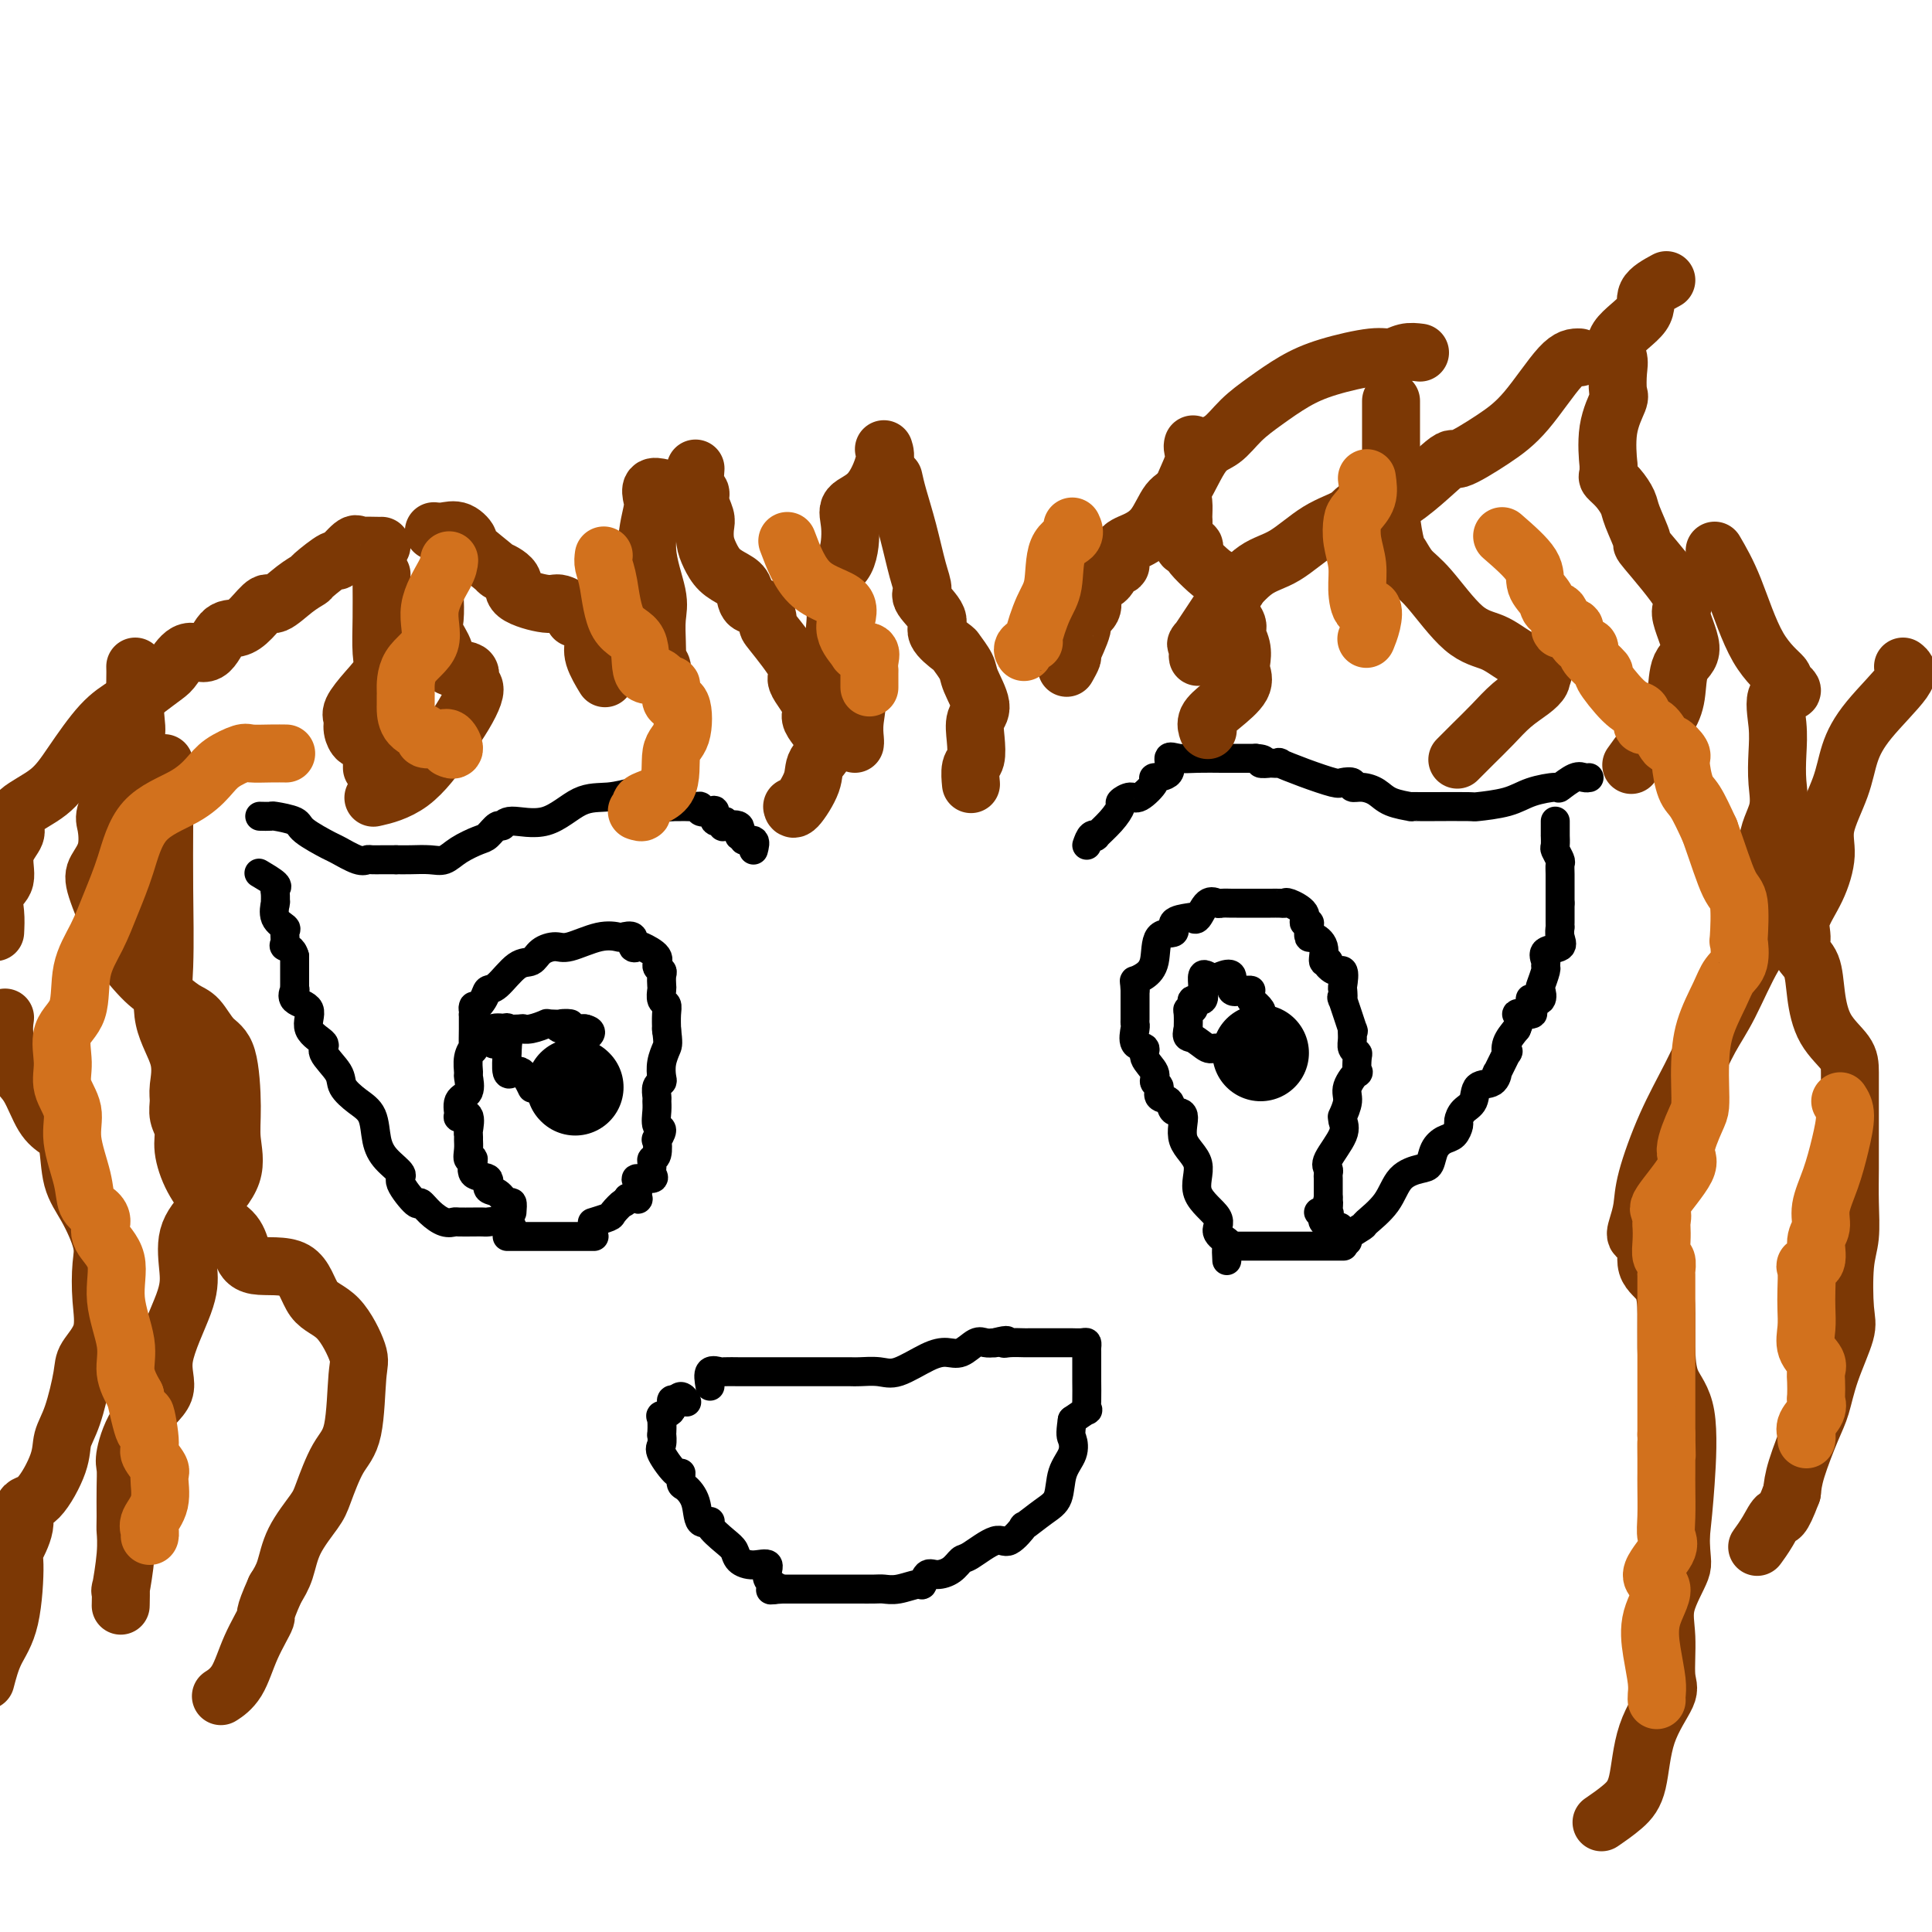 <svg viewBox='0 0 400 400' version='1.1' xmlns='http://www.w3.org/2000/svg' xmlns:xlink='http://www.w3.org/1999/xlink'><g fill='none' stroke='#000000' stroke-width='6' stroke-linecap='round' stroke-linejoin='round'><path d='M225,175c0.290,-0.827 0.579,-1.654 1,-2c0.421,-0.346 0.973,-0.211 1,0c0.027,0.211 -0.470,0.497 0,0c0.470,-0.497 1.906,-1.777 3,-3c1.094,-1.223 1.846,-2.391 2,-3c0.154,-0.609 -0.291,-0.660 0,-1c0.291,-0.340 1.319,-0.967 2,-1c0.681,-0.033 1.015,0.530 2,0c0.985,-0.530 2.623,-2.152 3,-3c0.377,-0.848 -0.505,-0.921 0,-1c0.505,-0.079 2.396,-0.165 3,-1c0.604,-0.835 -0.080,-2.420 0,-3c0.080,-0.580 0.923,-0.155 2,0c1.077,0.155 2.388,0.042 4,0c1.612,-0.042 3.525,-0.011 5,0c1.475,0.011 2.513,0.003 3,0c0.487,-0.003 0.425,-0.001 1,0c0.575,0.001 1.788,0.000 3,0'/><path d='M260,157c2.880,0.226 1.080,0.791 1,1c-0.080,0.209 1.561,0.062 2,0c0.439,-0.062 -0.324,-0.037 0,0c0.324,0.037 1.735,0.087 2,0c0.265,-0.087 -0.615,-0.312 0,0c0.615,0.312 2.724,1.159 5,2c2.276,0.841 4.720,1.675 6,2c1.280,0.325 1.396,0.142 2,0c0.604,-0.142 1.696,-0.242 2,0c0.304,0.242 -0.180,0.825 0,1c0.180,0.175 1.024,-0.058 2,0c0.976,0.058 2.085,0.408 3,1c0.915,0.592 1.637,1.427 3,2c1.363,0.573 3.367,0.886 4,1c0.633,0.114 -0.106,0.030 0,0c0.106,-0.030 1.057,-0.008 2,0c0.943,0.008 1.879,-0.000 2,0c0.121,0.000 -0.574,0.008 1,0c1.574,-0.008 5.417,-0.031 7,0c1.583,0.031 0.905,0.115 2,0c1.095,-0.115 3.963,-0.431 6,-1c2.037,-0.569 3.242,-1.392 5,-2c1.758,-0.608 4.068,-1.000 5,-1c0.932,-0.000 0.484,0.392 1,0c0.516,-0.392 1.994,-1.569 3,-2c1.006,-0.431 1.540,-0.116 2,0c0.460,0.116 0.846,0.033 1,0c0.154,-0.033 0.077,-0.017 0,0'/><path d='M156,176c0.236,-0.880 0.473,-1.760 0,-2c-0.473,-0.240 -1.654,0.160 -2,0c-0.346,-0.160 0.145,-0.879 0,-1c-0.145,-0.121 -0.927,0.356 -1,0c-0.073,-0.356 0.561,-1.543 0,-2c-0.561,-0.457 -2.318,-0.182 -3,0c-0.682,0.182 -0.290,0.273 0,0c0.290,-0.273 0.476,-0.909 0,-1c-0.476,-0.091 -1.616,0.364 -2,0c-0.384,-0.364 -0.014,-1.548 0,-2c0.014,-0.452 -0.329,-0.174 -1,0c-0.671,0.174 -1.671,0.243 -2,0c-0.329,-0.243 0.011,-0.797 0,-1c-0.011,-0.203 -0.374,-0.054 -1,0c-0.626,0.054 -1.515,0.015 -2,0c-0.485,-0.015 -0.567,-0.004 -1,0c-0.433,0.004 -1.216,0.002 -2,0'/><path d='M139,167c-1.486,-0.034 -0.699,0.380 -1,0c-0.301,-0.380 -1.688,-1.553 -2,-2c-0.312,-0.447 0.452,-0.169 0,0c-0.452,0.169 -2.121,0.227 -3,0c-0.879,-0.227 -0.970,-0.739 -1,-1c-0.030,-0.261 -0.001,-0.271 -1,0c-0.999,0.271 -3.027,0.823 -5,1c-1.973,0.177 -3.890,-0.021 -6,1c-2.110,1.021 -4.414,3.261 -7,4c-2.586,0.739 -5.453,-0.024 -7,0c-1.547,0.024 -1.772,0.835 -2,1c-0.228,0.165 -0.459,-0.316 -1,0c-0.541,0.316 -1.393,1.430 -2,2c-0.607,0.570 -0.970,0.598 -2,1c-1.030,0.402 -2.726,1.180 -4,2c-1.274,0.820 -2.125,1.684 -3,2c-0.875,0.316 -1.774,0.085 -3,0c-1.226,-0.085 -2.779,-0.024 -4,0c-1.221,0.024 -2.111,0.012 -3,0'/><path d='M82,178c-1.969,0.001 -1.890,0.002 -2,0c-0.110,-0.002 -0.408,-0.008 -1,0c-0.592,0.008 -1.478,0.029 -2,0c-0.522,-0.029 -0.680,-0.108 -1,0c-0.320,0.108 -0.804,0.405 -2,0c-1.196,-0.405 -3.106,-1.510 -4,-2c-0.894,-0.490 -0.774,-0.366 -2,-1c-1.226,-0.634 -3.800,-2.026 -5,-3c-1.200,-0.974 -1.026,-1.529 -2,-2c-0.974,-0.471 -3.096,-0.858 -4,-1c-0.904,-0.142 -0.590,-0.038 -1,0c-0.410,0.038 -1.546,0.011 -2,0c-0.454,-0.011 -0.227,-0.005 0,0'/><path d='M105,256c0.808,0.000 1.615,0.000 2,0c0.385,0.000 0.347,0.000 1,0c0.653,0.000 1.997,0.000 3,0c1.003,0.000 1.663,0.000 2,0c0.337,0.000 0.349,0.000 1,0c0.651,0.000 1.940,-0.000 3,0c1.060,0.000 1.892,0.000 2,0c0.108,0.000 -0.507,0.000 0,0c0.507,0.000 2.137,0.000 3,0c0.863,0.000 0.961,0.000 1,0c0.039,0.000 0.020,0.000 0,0'/><path d='M255,258c0.902,0.000 1.804,0.000 2,0c0.196,0.000 -0.313,0.000 0,0c0.313,0.000 1.450,0.000 2,0c0.550,-0.000 0.513,0.000 1,0c0.487,0.000 1.496,0.000 2,0c0.504,0.000 0.502,0.000 1,0c0.498,0.000 1.497,0.000 2,0c0.503,0.000 0.509,0.000 1,0c0.491,0.000 1.468,0.000 2,0c0.532,0.000 0.619,0.000 1,0c0.381,0.000 1.055,0.000 2,0c0.945,0.000 2.160,0.000 3,0c0.840,0.000 1.303,0.000 2,0c0.697,0.000 1.628,0.000 2,0c0.372,0.000 0.186,0.000 0,0'/><path d='M254,261c-0.070,-1.199 -0.140,-2.398 0,-3c0.140,-0.602 0.489,-0.607 0,-1c-0.489,-0.393 -1.817,-1.173 -2,-2c-0.183,-0.827 0.780,-1.700 0,-3c-0.780,-1.300 -3.302,-3.026 -4,-5c-0.698,-1.974 0.428,-4.196 0,-6c-0.428,-1.804 -2.410,-3.189 -3,-5c-0.590,-1.811 0.211,-4.047 0,-5c-0.211,-0.953 -1.434,-0.622 -2,-1c-0.566,-0.378 -0.475,-1.465 -1,-2c-0.525,-0.535 -1.665,-0.517 -2,-1c-0.335,-0.483 0.137,-1.468 0,-2c-0.137,-0.532 -0.881,-0.613 -1,-1c-0.119,-0.387 0.389,-1.081 0,-2c-0.389,-0.919 -1.673,-2.064 -2,-3c-0.327,-0.936 0.305,-1.664 0,-2c-0.305,-0.336 -1.546,-0.279 -2,-1c-0.454,-0.721 -0.122,-2.219 0,-3c0.122,-0.781 0.033,-0.845 0,-1c-0.033,-0.155 -0.009,-0.402 0,-1c0.009,-0.598 0.002,-1.545 0,-2c-0.002,-0.455 -0.001,-0.416 0,-1c0.001,-0.584 0.000,-1.792 0,-3'/><path d='M235,205c-0.089,-2.122 -0.313,-1.926 0,-2c0.313,-0.074 1.163,-0.419 2,-1c0.837,-0.581 1.660,-1.399 2,-3c0.340,-1.601 0.196,-3.985 1,-5c0.804,-1.015 2.558,-0.661 3,-1c0.442,-0.339 -0.426,-1.370 0,-2c0.426,-0.630 2.146,-0.859 3,-1c0.854,-0.141 0.844,-0.196 1,0c0.156,0.196 0.480,0.641 1,0c0.520,-0.641 1.238,-2.368 2,-3c0.762,-0.632 1.568,-0.169 2,0c0.432,0.169 0.490,0.045 1,0c0.510,-0.045 1.473,-0.012 2,0c0.527,0.012 0.617,0.003 1,0c0.383,-0.003 1.059,-0.000 2,0c0.941,0.000 2.148,-0.001 3,0c0.852,0.001 1.350,0.006 2,0c0.650,-0.006 1.451,-0.022 2,0c0.549,0.022 0.844,0.082 1,0c0.156,-0.082 0.171,-0.308 1,0c0.829,0.308 2.470,1.148 3,2c0.530,0.852 -0.053,1.716 0,2c0.053,0.284 0.740,-0.010 1,0c0.260,0.010 0.093,0.326 0,1c-0.093,0.674 -0.112,1.707 0,2c0.112,0.293 0.356,-0.154 1,0c0.644,0.154 1.688,0.907 2,2c0.312,1.093 -0.108,2.525 0,3c0.108,0.475 0.745,-0.007 1,0c0.255,0.007 0.127,0.504 0,1'/><path d='M275,200c1.452,1.752 2.583,0.631 3,1c0.417,0.369 0.119,2.227 0,3c-0.119,0.773 -0.060,0.461 0,1c0.060,0.539 0.122,1.930 0,2c-0.122,0.070 -0.426,-1.180 0,0c0.426,1.180 1.582,4.789 2,6c0.418,1.211 0.098,0.024 0,0c-0.098,-0.024 0.026,1.116 0,2c-0.026,0.884 -0.201,1.513 0,2c0.201,0.487 0.778,0.833 1,1c0.222,0.167 0.089,0.154 0,1c-0.089,0.846 -0.133,2.550 0,3c0.133,0.450 0.442,-0.353 0,0c-0.442,0.353 -1.636,1.862 -2,3c-0.364,1.138 0.102,1.905 0,3c-0.102,1.095 -0.771,2.517 -1,3c-0.229,0.483 -0.019,0.027 0,0c0.019,-0.027 -0.153,0.374 0,1c0.153,0.626 0.629,1.476 0,3c-0.629,1.524 -2.365,3.721 -3,5c-0.635,1.279 -0.170,1.641 0,2c0.170,0.359 0.046,0.715 0,1c-0.046,0.285 -0.012,0.500 0,1c0.012,0.500 0.004,1.286 0,2c-0.004,0.714 -0.002,1.357 0,2'/><path d='M275,248c-0.918,4.127 -0.213,1.444 0,1c0.213,-0.444 -0.065,1.352 0,2c0.065,0.648 0.473,0.149 0,0c-0.473,-0.149 -1.829,0.051 -2,0c-0.171,-0.051 0.841,-0.354 1,0c0.159,0.354 -0.534,1.365 0,2c0.534,0.635 2.295,0.896 3,1c0.705,0.104 0.352,0.052 0,0'/><path d='M106,251c0.071,-0.902 0.141,-1.804 0,-2c-0.141,-0.196 -0.494,0.315 -1,0c-0.506,-0.315 -1.164,-1.455 -2,-2c-0.836,-0.545 -1.850,-0.495 -2,-1c-0.150,-0.505 0.562,-1.567 0,-2c-0.562,-0.433 -2.399,-0.238 -3,-1c-0.601,-0.762 0.035,-2.481 0,-3c-0.035,-0.519 -0.742,0.161 -1,0c-0.258,-0.161 -0.067,-1.165 0,-2c0.067,-0.835 0.010,-1.503 0,-2c-0.010,-0.497 0.026,-0.824 0,-1c-0.026,-0.176 -0.114,-0.201 0,-1c0.114,-0.799 0.430,-2.373 0,-3c-0.430,-0.627 -1.608,-0.309 -2,0c-0.392,0.309 0.000,0.607 0,0c-0.000,-0.607 -0.393,-2.119 0,-3c0.393,-0.881 1.573,-1.131 2,-2c0.427,-0.869 0.100,-2.359 0,-3c-0.100,-0.641 0.026,-0.435 0,-1c-0.026,-0.565 -0.203,-1.901 0,-3c0.203,-1.099 0.786,-1.960 1,-2c0.214,-0.040 0.057,0.742 0,0c-0.057,-0.742 -0.015,-3.007 0,-4c0.015,-0.993 0.004,-0.712 0,-1c-0.004,-0.288 -0.002,-1.144 0,-2'/><path d='M98,210c0.354,-2.922 -0.261,-1.228 0,-1c0.261,0.228 1.397,-1.009 2,-2c0.603,-0.991 0.674,-1.736 1,-2c0.326,-0.264 0.906,-0.047 2,-1c1.094,-0.953 2.702,-3.076 4,-4c1.298,-0.924 2.286,-0.647 3,-1c0.714,-0.353 1.155,-1.334 2,-2c0.845,-0.666 2.095,-1.015 3,-1c0.905,0.015 1.466,0.394 3,0c1.534,-0.394 4.042,-1.562 6,-2c1.958,-0.438 3.365,-0.145 4,0c0.635,0.145 0.496,0.142 1,0c0.504,-0.142 1.649,-0.425 2,0c0.351,0.425 -0.093,1.556 0,2c0.093,0.444 0.722,0.199 1,0c0.278,-0.199 0.204,-0.353 1,0c0.796,0.353 2.462,1.212 3,2c0.538,0.788 -0.052,1.505 0,2c0.052,0.495 0.745,0.766 1,1c0.255,0.234 0.072,0.429 0,1c-0.072,0.571 -0.033,1.516 0,2c0.033,0.484 0.062,0.505 0,1c-0.062,0.495 -0.213,1.464 0,2c0.213,0.536 0.789,0.638 1,1c0.211,0.362 0.057,0.982 0,2c-0.057,1.018 -0.016,2.434 0,3c0.016,0.566 0.008,0.283 0,0'/><path d='M138,213c0.369,3.089 0.291,3.313 0,4c-0.291,0.687 -0.796,1.837 -1,3c-0.204,1.163 -0.107,2.339 0,3c0.107,0.661 0.225,0.809 0,1c-0.225,0.191 -0.794,0.426 -1,1c-0.206,0.574 -0.051,1.486 0,2c0.051,0.514 -0.004,0.629 0,1c0.004,0.371 0.068,0.997 0,2c-0.068,1.003 -0.266,2.384 0,3c0.266,0.616 0.996,0.466 1,1c0.004,0.534 -0.717,1.753 -1,2c-0.283,0.247 -0.129,-0.477 0,0c0.129,0.477 0.234,2.156 0,3c-0.234,0.844 -0.806,0.853 -1,1c-0.194,0.147 -0.010,0.432 0,1c0.010,0.568 -0.155,1.417 0,2c0.155,0.583 0.632,0.899 0,1c-0.632,0.101 -2.371,-0.011 -3,0c-0.629,0.011 -0.148,0.147 0,1c0.148,0.853 -0.037,2.422 0,3c0.037,0.578 0.296,0.165 0,0c-0.296,-0.165 -1.148,-0.083 -2,0'/><path d='M130,248c-1.037,1.509 -0.629,0.783 -1,1c-0.371,0.217 -1.522,1.378 -2,2c-0.478,0.622 -0.282,0.706 -1,1c-0.718,0.294 -2.348,0.798 -3,1c-0.652,0.202 -0.326,0.101 0,0'/></g>
<g fill='none' stroke='#000000' stroke-width='20' stroke-linecap='round' stroke-linejoin='round'><path d='M261,218c0.000,0.000 0.000,0.000 0,0c0.000,0.000 0.000,0.000 0,0'/><path d='M119,225c0.000,0.000 0.100,0.100 0.1,0.1'/></g>
<g fill='none' stroke='#000000' stroke-width='6' stroke-linecap='round' stroke-linejoin='round'><path d='M250,202c-0.427,-0.213 -0.854,-0.426 -1,0c-0.146,0.426 -0.011,1.490 0,2c0.011,0.510 -0.101,0.466 0,1c0.101,0.534 0.416,1.645 0,2c-0.416,0.355 -1.561,-0.048 -2,0c-0.439,0.048 -0.170,0.546 0,1c0.170,0.454 0.242,0.865 0,1c-0.242,0.135 -0.797,-0.005 -1,0c-0.203,0.005 -0.055,0.155 0,1c0.055,0.845 0.016,2.384 0,3c-0.016,0.616 -0.008,0.308 0,0'/><path d='M246,213c-0.554,2.029 0.059,1.601 1,2c0.941,0.399 2.208,1.623 3,2c0.792,0.377 1.109,-0.094 2,0c0.891,0.094 2.355,0.753 3,1c0.645,0.247 0.470,0.083 1,0c0.530,-0.083 1.764,-0.086 2,0c0.236,0.086 -0.525,0.259 0,0c0.525,-0.259 2.337,-0.952 3,-1c0.663,-0.048 0.177,0.548 0,0c-0.177,-0.548 -0.046,-2.240 0,-3c0.046,-0.760 0.007,-0.588 0,-1c-0.007,-0.412 0.019,-1.410 0,-2c-0.019,-0.590 -0.082,-0.774 0,-1c0.082,-0.226 0.309,-0.493 0,-1c-0.309,-0.507 -1.155,-1.253 -2,-2'/><path d='M259,207c-0.267,-1.999 0.064,-1.997 0,-2c-0.064,-0.003 -0.523,-0.012 -1,0c-0.477,0.012 -0.972,0.045 -1,0c-0.028,-0.045 0.412,-0.170 0,0c-0.412,0.170 -1.678,0.633 -2,0c-0.322,-0.633 0.298,-2.363 0,-3c-0.298,-0.637 -1.514,-0.182 -2,0c-0.486,0.182 -0.243,0.091 0,0'/><path d='M110,225c-0.044,-0.092 -0.088,-0.183 0,0c0.088,0.183 0.307,0.641 0,0c-0.307,-0.641 -1.140,-2.382 -2,-3c-0.860,-0.618 -1.747,-0.113 -2,0c-0.253,0.113 0.128,-0.166 0,0c-0.128,0.166 -0.765,0.775 -1,0c-0.235,-0.775 -0.067,-2.936 0,-4c0.067,-1.064 0.034,-1.032 0,-1'/><path d='M105,217c0.104,-1.285 0.365,-1.998 0,-2c-0.365,-0.002 -1.355,0.707 -2,1c-0.645,0.293 -0.946,0.170 -1,0c-0.054,-0.170 0.140,-0.386 0,-1c-0.140,-0.614 -0.615,-1.627 0,-2c0.615,-0.373 2.318,-0.107 3,0c0.682,0.107 0.341,0.053 0,0'/><path d='M105,213c0.277,-0.465 -0.531,-0.128 0,0c0.531,0.128 2.401,0.048 3,0c0.599,-0.048 -0.071,-0.065 0,0c0.071,0.065 0.884,0.213 2,0c1.116,-0.213 2.535,-0.785 3,-1c0.465,-0.215 -0.024,-0.072 1,0c1.024,0.072 3.560,0.072 4,0c0.440,-0.072 -1.216,-0.215 -2,0c-0.784,0.215 -0.695,0.790 0,1c0.695,0.210 1.995,0.057 3,0c1.005,-0.057 1.716,-0.016 2,0c0.284,0.016 0.142,0.008 0,0'/><path d='M121,213c2.489,0.444 0.711,1.556 0,2c-0.711,0.444 -0.356,0.222 0,0'/><path d='M147,287c-0.219,-1.268 -0.437,-2.536 0,-3c0.437,-0.464 1.530,-0.124 2,0c0.470,0.124 0.318,0.033 1,0c0.682,-0.033 2.199,-0.009 3,0c0.801,0.009 0.887,0.002 1,0c0.113,-0.002 0.255,-0.001 1,0c0.745,0.001 2.095,0.000 3,0c0.905,-0.000 1.365,-0.000 2,0c0.635,0.000 1.447,0.000 2,0c0.553,-0.000 0.849,-0.000 1,0c0.151,0.000 0.158,0.000 1,0c0.842,-0.000 2.520,-0.000 3,0c0.480,0.000 -0.238,0.000 0,0c0.238,-0.000 1.433,-0.000 2,0c0.567,0.000 0.506,0.000 1,0c0.494,-0.000 1.542,-0.001 2,0c0.458,0.001 0.325,0.003 1,0c0.675,-0.003 2.158,-0.011 3,0c0.842,0.011 1.044,0.041 2,0c0.956,-0.041 2.668,-0.153 4,0c1.332,0.153 2.286,0.569 4,0c1.714,-0.569 4.188,-2.124 6,-3c1.812,-0.876 2.961,-1.072 4,-1c1.039,0.072 1.969,0.411 3,0c1.031,-0.411 2.162,-1.572 3,-2c0.838,-0.428 1.382,-0.122 2,0c0.618,0.122 1.309,0.061 2,0'/><path d='M206,278c3.534,-0.928 2.368,-0.249 2,0c-0.368,0.249 0.062,0.067 1,0c0.938,-0.067 2.383,-0.018 3,0c0.617,0.018 0.407,0.005 1,0c0.593,-0.005 1.989,-0.001 3,0c1.011,0.001 1.636,0.001 2,0c0.364,-0.001 0.465,-0.001 1,0c0.535,0.001 1.502,0.003 2,0c0.498,-0.003 0.526,-0.013 1,0c0.474,0.013 1.395,0.048 2,0c0.605,-0.048 0.894,-0.178 1,0c0.106,0.178 0.028,0.664 0,1c-0.028,0.336 -0.008,0.521 0,1c0.008,0.479 0.002,1.252 0,2c-0.002,0.748 -0.001,1.473 0,2c0.001,0.527 0.003,0.858 0,1c-0.003,0.142 -0.009,0.096 0,1c0.009,0.904 0.033,2.758 0,4c-0.033,1.242 -0.124,1.873 0,2c0.124,0.127 0.464,-0.249 0,0c-0.464,0.249 -1.732,1.125 -3,2'/><path d='M222,294c-0.494,3.245 -0.231,3.357 0,4c0.231,0.643 0.428,1.817 0,3c-0.428,1.183 -1.481,2.377 -2,4c-0.519,1.623 -0.502,3.677 -1,5c-0.498,1.323 -1.509,1.917 -3,3c-1.491,1.083 -3.460,2.655 -4,3c-0.540,0.345 0.350,-0.536 0,0c-0.350,0.536 -1.941,2.490 -3,3c-1.059,0.510 -1.586,-0.423 -3,0c-1.414,0.423 -3.716,2.202 -5,3c-1.284,0.798 -1.549,0.614 -2,1c-0.451,0.386 -1.088,1.342 -2,2c-0.912,0.658 -2.099,1.017 -3,1c-0.901,-0.017 -1.516,-0.411 -2,0c-0.484,0.411 -0.838,1.627 -1,2c-0.162,0.373 -0.131,-0.096 -1,0c-0.869,0.096 -2.638,0.758 -4,1c-1.362,0.242 -2.317,0.065 -3,0c-0.683,-0.065 -1.093,-0.017 -2,0c-0.907,0.017 -2.312,0.005 -3,0c-0.688,-0.005 -0.660,-0.001 -1,0c-0.340,0.001 -1.047,0.000 -2,0c-0.953,-0.000 -2.151,-0.000 -3,0c-0.849,0.000 -1.348,0.000 -2,0c-0.652,-0.000 -1.456,-0.000 -2,0c-0.544,0.000 -0.826,0.000 -1,0c-0.174,-0.000 -0.239,-0.000 -1,0c-0.761,0.000 -2.217,0.000 -3,0c-0.783,-0.000 -0.891,-0.000 -1,0'/><path d='M162,329c-4.582,0.227 -1.536,0.293 -1,0c0.536,-0.293 -1.439,-0.946 -2,-2c-0.561,-1.054 0.290,-2.508 0,-3c-0.290,-0.492 -1.722,-0.023 -3,0c-1.278,0.023 -2.404,-0.401 -3,-1c-0.596,-0.599 -0.664,-1.373 -1,-2c-0.336,-0.627 -0.939,-1.108 -2,-2c-1.061,-0.892 -2.578,-2.193 -3,-3c-0.422,-0.807 0.251,-1.118 0,-1c-0.251,0.118 -1.426,0.664 -2,0c-0.574,-0.664 -0.547,-2.538 -1,-4c-0.453,-1.462 -1.387,-2.510 -2,-3c-0.613,-0.490 -0.907,-0.420 -1,-1c-0.093,-0.580 0.014,-1.810 0,-2c-0.014,-0.190 -0.147,0.660 -1,0c-0.853,-0.660 -2.424,-2.828 -3,-4c-0.576,-1.172 -0.156,-1.347 0,-2c0.156,-0.653 0.050,-1.784 0,-2c-0.050,-0.216 -0.042,0.485 0,0c0.042,-0.485 0.119,-2.155 0,-3c-0.119,-0.845 -0.434,-0.866 0,-1c0.434,-0.134 1.617,-0.382 2,-1c0.383,-0.618 -0.033,-1.605 0,-2c0.033,-0.395 0.517,-0.197 1,0'/><path d='M140,290c0.911,-1.711 1.689,-0.489 2,0c0.311,0.489 0.156,0.244 0,0'/><path d='M279,257c-0.337,-0.204 -0.675,-0.408 0,-1c0.675,-0.592 2.362,-1.574 3,-2c0.638,-0.426 0.227,-0.298 1,-1c0.773,-0.702 2.731,-2.236 4,-4c1.269,-1.764 1.848,-3.758 3,-5c1.152,-1.242 2.875,-1.732 4,-2c1.125,-0.268 1.650,-0.313 2,-1c0.350,-0.687 0.524,-2.014 1,-3c0.476,-0.986 1.254,-1.629 2,-2c0.746,-0.371 1.461,-0.468 2,-1c0.539,-0.532 0.902,-1.498 1,-2c0.098,-0.502 -0.069,-0.538 0,-1c0.069,-0.462 0.373,-1.348 1,-2c0.627,-0.652 1.578,-1.071 2,-2c0.422,-0.929 0.317,-2.370 1,-3c0.683,-0.630 2.155,-0.451 3,-1c0.845,-0.549 1.062,-1.827 1,-2c-0.062,-0.173 -0.403,0.757 0,0c0.403,-0.757 1.551,-3.203 2,-4c0.449,-0.797 0.198,0.055 0,0c-0.198,-0.055 -0.342,-1.016 0,-2c0.342,-0.984 1.171,-1.992 2,-3'/><path d='M314,213c1.674,-3.781 -0.142,-3.234 0,-3c0.142,0.234 2.242,0.156 3,0c0.758,-0.156 0.175,-0.389 0,-1c-0.175,-0.611 0.057,-1.601 0,-2c-0.057,-0.399 -0.404,-0.208 0,0c0.404,0.208 1.558,0.435 2,0c0.442,-0.435 0.172,-1.530 0,-2c-0.172,-0.470 -0.245,-0.315 0,-1c0.245,-0.685 0.809,-2.210 1,-3c0.191,-0.790 0.009,-0.844 0,-1c-0.009,-0.156 0.155,-0.414 0,-1c-0.155,-0.586 -0.630,-1.501 0,-2c0.630,-0.499 2.365,-0.582 3,-1c0.635,-0.418 0.170,-1.171 0,-2c-0.170,-0.829 -0.046,-1.733 0,-2c0.046,-0.267 0.012,0.104 0,0c-0.012,-0.104 -0.003,-0.682 0,-1c0.003,-0.318 0.001,-0.377 0,-1c-0.001,-0.623 -0.000,-1.812 0,-3'/><path d='M323,187c0.000,-1.251 0.001,0.122 0,0c-0.001,-0.122 -0.004,-1.739 0,-3c0.004,-1.261 0.015,-2.168 0,-3c-0.015,-0.832 -0.057,-1.590 0,-2c0.057,-0.410 0.211,-0.472 0,-1c-0.211,-0.528 -0.789,-1.521 -1,-2c-0.211,-0.479 -0.057,-0.444 0,-1c0.057,-0.556 0.015,-1.704 0,-2c-0.015,-0.296 -0.004,0.261 0,0c0.004,-0.261 0.001,-1.339 0,-2c-0.001,-0.661 -0.000,-0.903 0,-1c0.000,-0.097 0.000,-0.048 0,0'/><path d='M106,254c-0.251,0.113 -0.503,0.226 -1,0c-0.497,-0.226 -1.240,-0.793 -2,-1c-0.760,-0.207 -1.537,-0.056 -2,0c-0.463,0.056 -0.612,0.016 -1,0c-0.388,-0.016 -1.013,-0.010 -2,0c-0.987,0.010 -2.335,0.022 -3,0c-0.665,-0.022 -0.648,-0.079 -1,0c-0.352,0.079 -1.073,0.295 -2,0c-0.927,-0.295 -2.060,-1.100 -3,-2c-0.940,-0.900 -1.687,-1.896 -2,-2c-0.313,-0.104 -0.192,0.683 -1,0c-0.808,-0.683 -2.544,-2.837 -3,-4c-0.456,-1.163 0.367,-1.336 0,-2c-0.367,-0.664 -1.924,-1.819 -3,-3c-1.076,-1.181 -1.672,-2.387 -2,-4c-0.328,-1.613 -0.387,-3.633 -1,-5c-0.613,-1.367 -1.779,-2.081 -3,-3c-1.221,-0.919 -2.497,-2.044 -3,-3c-0.503,-0.956 -0.233,-1.744 -1,-3c-0.767,-1.256 -2.571,-2.979 -3,-4c-0.429,-1.021 0.516,-1.339 0,-2c-0.516,-0.661 -2.492,-1.665 -3,-3c-0.508,-1.335 0.452,-3.001 0,-4c-0.452,-0.999 -2.317,-1.331 -3,-2c-0.683,-0.669 -0.183,-1.674 0,-2c0.183,-0.326 0.049,0.026 0,0c-0.049,-0.026 -0.013,-0.430 0,-1c0.013,-0.570 0.004,-1.307 0,-2c-0.004,-0.693 -0.001,-1.341 0,-2c0.001,-0.659 0.001,-1.330 0,-2'/><path d='M61,198c-0.455,-1.814 -1.594,-1.850 -2,-2c-0.406,-0.150 -0.081,-0.416 0,-1c0.081,-0.584 -0.083,-1.488 0,-2c0.083,-0.512 0.415,-0.633 0,-1c-0.415,-0.367 -1.575,-0.981 -2,-2c-0.425,-1.019 -0.115,-2.444 0,-3c0.115,-0.556 0.034,-0.242 0,0c-0.034,0.242 -0.020,0.411 0,0c0.020,-0.411 0.047,-1.403 0,-2c-0.047,-0.597 -0.167,-0.799 0,-1c0.167,-0.201 0.622,-0.400 0,-1c-0.622,-0.600 -2.321,-1.600 -3,-2c-0.679,-0.400 -0.340,-0.200 0,0'/></g>
<g fill='none' stroke='#7C3805' stroke-width='12' stroke-linecap='round' stroke-linejoin='round'><path d='M79,113c-0.112,0.007 -0.223,0.014 -1,0c-0.777,-0.014 -2.218,-0.049 -3,0c-0.782,0.049 -0.904,0.181 -1,0c-0.096,-0.181 -0.167,-0.677 -1,0c-0.833,0.677 -2.427,2.525 -3,3c-0.573,0.475 -0.125,-0.425 -1,0c-0.875,0.425 -3.073,2.174 -4,3c-0.927,0.826 -0.583,0.728 -1,1c-0.417,0.272 -1.595,0.914 -3,2c-1.405,1.086 -3.037,2.616 -4,3c-0.963,0.384 -1.257,-0.379 -2,0c-0.743,0.379 -1.935,1.899 -3,3c-1.065,1.101 -2.005,1.783 -3,2c-0.995,0.217 -2.047,-0.032 -3,1c-0.953,1.032 -1.809,3.343 -3,4c-1.191,0.657 -2.719,-0.340 -4,0c-1.281,0.340 -2.315,2.019 -3,3c-0.685,0.981 -1.022,1.265 -2,2c-0.978,0.735 -2.597,1.922 -4,3c-1.403,1.078 -2.590,2.049 -4,3c-1.410,0.951 -3.044,1.883 -5,4c-1.956,2.117 -4.235,5.419 -6,8c-1.765,2.581 -3.017,4.439 -5,6c-1.983,1.561 -4.697,2.823 -6,4c-1.303,1.177 -1.194,2.267 -1,3c0.194,0.733 0.472,1.108 0,2c-0.472,0.892 -1.696,2.300 -2,4c-0.304,1.700 0.310,3.693 0,5c-0.310,1.307 -1.545,1.929 -2,3c-0.455,1.071 -0.130,2.592 0,4c0.130,1.408 0.065,2.704 0,4'/><path d='M1,211c0.041,-0.292 0.083,-0.584 0,0c-0.083,0.584 -0.290,2.043 0,4c0.290,1.957 1.076,4.411 2,6c0.924,1.589 1.986,2.315 3,4c1.014,1.685 1.979,4.331 3,6c1.021,1.669 2.099,2.361 3,3c0.901,0.639 1.625,1.224 2,3c0.375,1.776 0.401,4.741 1,7c0.599,2.259 1.771,3.811 3,6c1.229,2.189 2.515,5.016 3,7c0.485,1.984 0.170,3.124 0,5c-0.170,1.876 -0.195,4.486 0,7c0.195,2.514 0.609,4.930 0,7c-0.609,2.070 -2.241,3.792 -3,5c-0.759,1.208 -0.646,1.900 -1,4c-0.354,2.100 -1.175,5.607 -2,8c-0.825,2.393 -1.655,3.671 -2,5c-0.345,1.329 -0.205,2.711 -1,5c-0.795,2.289 -2.524,5.487 -4,7c-1.476,1.513 -2.698,1.341 -3,2c-0.302,0.659 0.316,2.148 0,4c-0.316,1.852 -1.565,4.065 -2,5c-0.435,0.935 -0.055,0.591 0,3c0.055,2.409 -0.216,7.572 -1,11c-0.784,3.428 -2.081,5.122 -3,7c-0.919,1.878 -1.459,3.939 -2,6'/><path d='M34,158c0.000,1.352 0.001,2.703 0,3c-0.001,0.297 -0.003,-0.461 0,1c0.003,1.461 0.012,5.141 0,9c-0.012,3.859 -0.046,7.898 0,13c0.046,5.102 0.170,11.267 0,16c-0.170,4.733 -0.635,8.034 0,11c0.635,2.966 2.370,5.598 3,8c0.630,2.402 0.153,4.573 0,6c-0.153,1.427 0.016,2.110 0,3c-0.016,0.890 -0.217,1.988 0,3c0.217,1.012 0.853,1.937 1,3c0.147,1.063 -0.196,2.265 0,4c0.196,1.735 0.931,4.004 2,6c1.069,1.996 2.473,3.720 3,5c0.527,1.280 0.179,2.117 1,3c0.821,0.883 2.812,1.812 4,3c1.188,1.188 1.573,2.635 2,4c0.427,1.365 0.896,2.649 3,3c2.104,0.351 5.842,-0.230 8,1c2.158,1.230 2.734,4.272 4,6c1.266,1.728 3.220,2.142 5,4c1.780,1.858 3.384,5.159 4,7c0.616,1.841 0.242,2.223 0,5c-0.242,2.777 -0.351,7.949 -1,11c-0.649,3.051 -1.836,3.982 -3,6c-1.164,2.018 -2.304,5.124 -3,7c-0.696,1.876 -0.950,2.524 -2,4c-1.050,1.476 -2.898,3.782 -4,6c-1.102,2.218 -1.458,4.348 -2,6c-0.542,1.652 -1.271,2.826 -2,4'/><path d='M57,329c-2.782,6.201 -1.737,5.203 -2,6c-0.263,0.797 -1.836,3.390 -3,6c-1.164,2.610 -1.920,5.236 -3,7c-1.080,1.764 -2.483,2.667 -3,3c-0.517,0.333 -0.148,0.095 0,0c0.148,-0.095 0.074,-0.048 0,0'/><path d='M79,119c0.001,-0.064 0.003,-0.128 0,0c-0.003,0.128 -0.009,0.448 0,2c0.009,1.552 0.033,4.334 0,7c-0.033,2.666 -0.124,5.214 0,7c0.124,1.786 0.463,2.810 0,4c-0.463,1.190 -1.729,2.547 -3,4c-1.271,1.453 -2.546,3.002 -3,4c-0.454,0.998 -0.085,1.445 0,2c0.085,0.555 -0.113,1.218 0,2c0.113,0.782 0.538,1.684 1,2c0.462,0.316 0.961,0.045 1,0c0.039,-0.045 -0.382,0.134 0,0c0.382,-0.134 1.566,-0.582 2,0c0.434,0.582 0.116,2.195 0,3c-0.116,0.805 -0.031,0.803 0,1c0.031,0.197 0.008,0.591 0,1c-0.008,0.409 -0.002,0.831 0,1c0.002,0.169 0.001,0.084 0,0'/><path d='M90,110c-0.155,-0.017 -0.311,-0.034 0,0c0.311,0.034 1.088,0.119 2,0c0.912,-0.119 1.961,-0.444 3,0c1.039,0.444 2.070,1.655 2,2c-0.070,0.345 -1.240,-0.175 0,1c1.240,1.175 4.889,4.046 6,5c1.111,0.954 -0.314,-0.009 0,0c0.314,0.009 2.369,0.989 3,2c0.631,1.011 -0.163,2.051 1,3c1.163,0.949 4.284,1.807 6,2c1.716,0.193 2.029,-0.278 3,0c0.971,0.278 2.600,1.306 3,2c0.400,0.694 -0.431,1.055 0,1c0.431,-0.055 2.123,-0.525 3,0c0.877,0.525 0.939,2.047 1,3c0.061,0.953 0.119,1.338 0,2c-0.119,0.662 -0.417,1.601 0,3c0.417,1.399 1.548,3.257 2,4c0.452,0.743 0.226,0.372 0,0'/><path d='M144,97c-0.121,1.617 -0.243,3.233 0,4c0.243,0.767 0.849,0.684 1,1c0.151,0.316 -0.153,1.032 0,2c0.153,0.968 0.764,2.188 1,3c0.236,0.812 0.097,1.215 0,2c-0.097,0.785 -0.152,1.952 0,3c0.152,1.048 0.511,1.977 1,3c0.489,1.023 1.108,2.142 2,3c0.892,0.858 2.057,1.456 3,2c0.943,0.544 1.663,1.033 2,2c0.337,0.967 0.292,2.413 1,3c0.708,0.587 2.169,0.314 3,1c0.831,0.686 1.034,2.330 1,3c-0.034,0.670 -0.304,0.365 1,2c1.304,1.635 4.180,5.210 5,7c0.820,1.790 -0.418,1.795 0,3c0.418,1.205 2.493,3.611 3,5c0.507,1.389 -0.554,1.760 0,3c0.554,1.240 2.723,3.348 3,5c0.277,1.652 -1.337,2.849 -2,4c-0.663,1.151 -0.373,2.257 -1,4c-0.627,1.743 -2.169,4.123 -3,5c-0.831,0.877 -0.952,0.251 -1,0c-0.048,-0.251 -0.024,-0.125 0,0'/><path d='M185,99c0.247,1.110 0.494,2.221 1,4c0.506,1.779 1.272,4.227 2,7c0.728,2.773 1.418,5.872 2,8c0.582,2.128 1.057,3.285 1,4c-0.057,0.715 -0.644,0.988 0,2c0.644,1.012 2.519,2.764 3,4c0.481,1.236 -0.434,1.956 0,3c0.434,1.044 2.216,2.412 3,3c0.784,0.588 0.571,0.397 1,1c0.429,0.603 1.502,2.001 2,3c0.498,0.999 0.422,1.598 1,3c0.578,1.402 1.811,3.606 2,5c0.189,1.394 -0.667,1.978 -1,3c-0.333,1.022 -0.142,2.481 0,4c0.142,1.519 0.234,3.098 0,4c-0.234,0.902 -0.794,1.127 -1,2c-0.206,0.873 -0.059,2.392 0,3c0.059,0.608 0.029,0.304 0,0'/><path d='M247,92c-0.061,0.216 -0.122,0.432 0,1c0.122,0.568 0.425,1.486 0,3c-0.425,1.514 -1.580,3.622 -2,5c-0.420,1.378 -0.105,2.025 0,3c0.105,0.975 0.001,2.279 0,3c-0.001,0.721 0.102,0.860 0,2c-0.102,1.140 -0.410,3.282 0,4c0.410,0.718 1.539,0.013 2,0c0.461,-0.013 0.253,0.668 0,1c-0.253,0.332 -0.550,0.317 0,1c0.550,0.683 1.949,2.063 3,3c1.051,0.937 1.755,1.429 3,2c1.245,0.571 3.031,1.219 3,2c-0.031,0.781 -1.879,1.693 -2,3c-0.121,1.307 1.483,3.007 2,4c0.517,0.993 -0.054,1.279 0,2c0.054,0.721 0.735,1.876 1,3c0.265,1.124 0.116,2.216 0,3c-0.116,0.784 -0.199,1.261 0,2c0.199,0.739 0.680,1.739 0,3c-0.680,1.261 -2.523,2.781 -4,4c-1.477,1.219 -2.590,2.136 -3,3c-0.410,0.864 -0.117,1.675 0,2c0.117,0.325 0.059,0.162 0,0'/><path d='M288,83c-0.000,1.569 -0.001,3.137 0,4c0.001,0.863 0.003,1.019 0,2c-0.003,0.981 -0.013,2.786 0,5c0.013,2.214 0.047,4.837 0,7c-0.047,2.163 -0.175,3.865 0,6c0.175,2.135 0.653,4.701 1,6c0.347,1.299 0.563,1.330 1,2c0.437,0.670 1.094,1.978 2,3c0.906,1.022 2.062,1.759 4,4c1.938,2.241 4.659,5.988 7,8c2.341,2.012 4.301,2.290 6,3c1.699,0.710 3.136,1.853 5,3c1.864,1.147 4.155,2.299 5,3c0.845,0.701 0.243,0.953 0,1c-0.243,0.047 -0.126,-0.109 0,0c0.126,0.109 0.260,0.482 0,1c-0.260,0.518 -0.914,1.179 -2,2c-1.086,0.821 -2.603,1.800 -4,3c-1.397,1.200 -2.673,2.621 -4,4c-1.327,1.379 -2.703,2.718 -4,4c-1.297,1.282 -2.513,2.509 -3,3c-0.487,0.491 -0.243,0.245 0,0'/><path d='M355,114c1.282,2.201 2.564,4.401 4,8c1.436,3.599 3.025,8.595 5,12c1.975,3.405 4.337,5.217 5,6c0.663,0.783 -0.372,0.535 0,1c0.372,0.465 2.152,1.641 2,2c-0.152,0.359 -2.234,-0.100 -3,1c-0.766,1.100 -0.215,3.760 0,6c0.215,2.240 0.094,4.059 0,6c-0.094,1.941 -0.159,4.003 0,6c0.159,1.997 0.543,3.929 0,6c-0.543,2.071 -2.014,4.282 -2,7c0.014,2.718 1.512,5.942 2,9c0.488,3.058 -0.034,5.948 -1,8c-0.966,2.052 -2.375,3.264 -4,6c-1.625,2.736 -3.465,6.997 -5,10c-1.535,3.003 -2.764,4.750 -4,7c-1.236,2.250 -2.478,5.005 -4,8c-1.522,2.995 -3.324,6.232 -5,10c-1.676,3.768 -3.225,8.067 -4,11c-0.775,2.933 -0.774,4.501 -1,6c-0.226,1.499 -0.677,2.930 -1,4c-0.323,1.070 -0.517,1.778 0,2c0.517,0.222 1.746,-0.043 2,1c0.254,1.043 -0.467,3.394 0,5c0.467,1.606 2.122,2.466 3,4c0.878,1.534 0.978,3.744 1,6c0.022,2.256 -0.036,4.560 0,7c0.036,2.440 0.164,5.015 1,7c0.836,1.985 2.379,3.381 3,7c0.621,3.619 0.320,9.463 0,14c-0.320,4.537 -0.660,7.769 -1,11'/><path d='M348,318c0.028,5.110 0.600,5.385 0,7c-0.600,1.615 -2.370,4.569 -3,7c-0.630,2.431 -0.118,4.337 0,7c0.118,2.663 -0.158,6.081 0,8c0.158,1.919 0.749,2.340 0,4c-0.749,1.660 -2.839,4.561 -4,8c-1.161,3.439 -1.394,7.417 -2,10c-0.606,2.583 -1.586,3.772 -3,5c-1.414,1.228 -3.261,2.494 -4,3c-0.739,0.506 -0.369,0.253 0,0'/><path d='M394,138c0.681,0.532 1.362,1.065 0,3c-1.362,1.935 -4.766,5.274 -7,8c-2.234,2.726 -3.297,4.839 -4,7c-0.703,2.161 -1.047,4.370 -2,7c-0.953,2.630 -2.514,5.680 -3,8c-0.486,2.320 0.103,3.909 0,6c-0.103,2.091 -0.896,4.682 -2,7c-1.104,2.318 -2.517,4.361 -3,6c-0.483,1.639 -0.035,2.874 0,4c0.035,1.126 -0.345,2.142 0,3c0.345,0.858 1.413,1.557 2,3c0.587,1.443 0.693,3.629 1,6c0.307,2.371 0.814,4.925 2,7c1.186,2.075 3.050,3.670 4,5c0.950,1.330 0.987,2.394 1,4c0.013,1.606 0.003,3.753 0,6c-0.003,2.247 0.000,4.593 0,6c-0.000,1.407 -0.004,1.876 0,3c0.004,1.124 0.014,2.902 0,5c-0.014,2.098 -0.054,4.514 0,7c0.054,2.486 0.201,5.040 0,7c-0.201,1.960 -0.750,3.325 -1,6c-0.250,2.675 -0.201,6.658 0,9c0.201,2.342 0.555,3.042 0,5c-0.555,1.958 -2.019,5.174 -3,8c-0.981,2.826 -1.479,5.263 -2,7c-0.521,1.737 -1.063,2.775 -2,5c-0.937,2.225 -2.268,5.636 -3,8c-0.732,2.364 -0.866,3.682 -1,5'/><path d='M371,309c-2.292,6.104 -2.522,4.863 -3,5c-0.478,0.137 -1.206,1.652 -2,3c-0.794,1.348 -1.656,2.528 -2,3c-0.344,0.472 -0.172,0.236 0,0'/><path d='M345,58c-1.729,0.938 -3.458,1.877 -4,3c-0.542,1.123 0.103,2.431 -1,4c-1.103,1.569 -3.954,3.401 -5,5c-1.046,1.599 -0.288,2.966 0,4c0.288,1.034 0.105,1.736 0,3c-0.105,1.264 -0.133,3.089 0,4c0.133,0.911 0.428,0.906 0,2c-0.428,1.094 -1.580,3.287 -2,6c-0.420,2.713 -0.107,5.947 0,7c0.107,1.053 0.008,-0.076 0,0c-0.008,0.076 0.076,1.357 0,2c-0.076,0.643 -0.313,0.646 0,1c0.313,0.354 1.177,1.057 2,2c0.823,0.943 1.607,2.127 2,3c0.393,0.873 0.397,1.437 1,3c0.603,1.563 1.807,4.127 2,5c0.193,0.873 -0.624,0.054 1,2c1.624,1.946 5.690,6.655 7,9c1.310,2.345 -0.137,2.324 0,4c0.137,1.676 1.857,5.049 2,7c0.143,1.951 -1.289,2.481 -2,4c-0.711,1.519 -0.699,4.026 -1,6c-0.301,1.974 -0.916,3.416 -2,5c-1.084,1.584 -2.638,3.311 -4,5c-1.362,1.689 -2.532,3.340 -3,4c-0.468,0.660 -0.234,0.330 0,0'/><path d='M327,74c-1.055,-0.027 -2.110,-0.054 -4,2c-1.890,2.054 -4.614,6.188 -7,9c-2.386,2.812 -4.432,4.303 -7,6c-2.568,1.697 -5.658,3.599 -7,4c-1.342,0.401 -0.937,-0.699 -3,1c-2.063,1.699 -6.595,6.195 -10,8c-3.405,1.805 -5.683,0.917 -7,1c-1.317,0.083 -1.672,1.135 -3,2c-1.328,0.865 -3.627,1.543 -6,3c-2.373,1.457 -4.819,3.692 -7,5c-2.181,1.308 -4.097,1.690 -6,3c-1.903,1.310 -3.792,3.549 -5,5c-1.208,1.451 -1.735,2.116 -3,4c-1.265,1.884 -3.267,4.988 -4,6c-0.733,1.012 -0.196,-0.069 0,0c0.196,0.069 0.053,1.288 0,2c-0.053,0.712 -0.015,0.918 0,1c0.015,0.082 0.008,0.041 0,0'/><path d='M294,73c-0.989,-0.125 -1.978,-0.250 -3,0c-1.022,0.250 -2.078,0.874 -3,1c-0.922,0.126 -1.709,-0.246 -4,0c-2.291,0.246 -6.086,1.109 -9,2c-2.914,0.891 -4.946,1.809 -7,3c-2.054,1.191 -4.128,2.655 -6,4c-1.872,1.345 -3.540,2.570 -5,4c-1.460,1.430 -2.711,3.065 -4,4c-1.289,0.935 -2.616,1.171 -4,3c-1.384,1.829 -2.823,5.251 -4,7c-1.177,1.749 -2.090,1.826 -3,3c-0.910,1.174 -1.815,3.446 -3,5c-1.185,1.554 -2.649,2.390 -4,3c-1.351,0.610 -2.589,0.995 -3,2c-0.411,1.005 0.005,2.632 0,3c-0.005,0.368 -0.430,-0.523 -1,0c-0.570,0.523 -1.285,2.458 -2,3c-0.715,0.542 -1.429,-0.311 -2,0c-0.571,0.311 -0.998,1.786 -1,3c-0.002,1.214 0.421,2.166 0,3c-0.421,0.834 -1.686,1.552 -2,2c-0.314,0.448 0.322,0.628 0,2c-0.322,1.372 -1.602,3.935 -2,5c-0.398,1.065 0.085,0.633 0,1c-0.085,0.367 -0.739,1.533 -1,2c-0.261,0.467 -0.131,0.233 0,0'/><path d='M183,93c0.218,0.661 0.436,1.321 0,3c-0.436,1.679 -1.527,4.375 -3,6c-1.473,1.625 -3.328,2.178 -4,3c-0.672,0.822 -0.160,1.912 0,4c0.160,2.088 -0.033,5.175 -1,7c-0.967,1.825 -2.708,2.389 -3,4c-0.292,1.611 0.864,4.270 1,7c0.136,2.730 -0.748,5.530 0,8c0.748,2.470 3.129,4.609 4,7c0.871,2.391 0.234,5.033 0,7c-0.234,1.967 -0.063,3.260 0,4c0.063,0.740 0.018,0.926 0,1c-0.018,0.074 -0.009,0.037 0,0'/><path d='M137,101c-0.833,-0.183 -1.666,-0.366 -2,0c-0.334,0.366 -0.170,1.282 0,2c0.170,0.718 0.347,1.238 0,3c-0.347,1.762 -1.217,4.766 -1,8c0.217,3.234 1.521,6.698 2,9c0.479,2.302 0.132,3.442 0,5c-0.132,1.558 -0.049,3.535 0,5c0.049,1.465 0.066,2.417 0,3c-0.066,0.583 -0.213,0.795 0,1c0.213,0.205 0.788,0.401 1,1c0.212,0.599 0.061,1.600 0,2c-0.061,0.400 -0.030,0.200 0,0'/><path d='M90,123c0.061,1.872 0.123,3.743 0,5c-0.123,1.257 -0.430,1.899 0,3c0.430,1.101 1.597,2.662 2,4c0.403,1.338 0.043,2.454 1,3c0.957,0.546 3.232,0.521 4,1c0.768,0.479 0.028,1.460 0,2c-0.028,0.540 0.656,0.637 1,1c0.344,0.363 0.347,0.991 0,2c-0.347,1.009 -1.043,2.400 -2,4c-0.957,1.600 -2.174,3.408 -4,6c-1.826,2.592 -4.261,5.967 -7,8c-2.739,2.033 -5.783,2.724 -7,3c-1.217,0.276 -0.609,0.138 0,0'/><path d='M28,138c0.018,0.576 0.036,1.152 0,3c-0.036,1.848 -0.126,4.968 0,7c0.126,2.032 0.466,2.977 0,5c-0.466,2.023 -1.739,5.126 -3,8c-1.261,2.874 -2.509,5.520 -3,7c-0.491,1.480 -0.226,1.792 0,3c0.226,1.208 0.414,3.310 0,5c-0.414,1.690 -1.430,2.967 -2,4c-0.570,1.033 -0.695,1.823 0,4c0.695,2.177 2.209,5.742 3,8c0.791,2.258 0.858,3.208 2,5c1.142,1.792 3.358,4.427 5,6c1.642,1.573 2.709,2.084 4,3c1.291,0.916 2.805,2.235 4,3c1.195,0.765 2.070,0.975 3,2c0.930,1.025 1.913,2.866 3,4c1.087,1.134 2.276,1.562 3,4c0.724,2.438 0.981,6.887 1,10c0.019,3.113 -0.202,4.891 0,7c0.202,2.109 0.825,4.550 0,7c-0.825,2.450 -3.099,4.909 -5,7c-1.901,2.091 -3.430,3.815 -4,6c-0.570,2.185 -0.183,4.833 0,7c0.183,2.167 0.161,3.855 -1,7c-1.161,3.145 -3.460,7.748 -4,11c-0.540,3.252 0.678,5.155 0,7c-0.678,1.845 -3.254,3.633 -5,6c-1.746,2.367 -2.664,5.315 -3,7c-0.336,1.685 -0.090,2.108 0,3c0.090,0.892 0.026,2.255 0,4c-0.026,1.745 -0.013,3.873 0,6'/><path d='M26,314c-0.016,2.504 -0.057,2.265 0,3c0.057,0.735 0.211,2.443 0,5c-0.211,2.557 -0.789,5.964 -1,7c-0.211,1.036 -0.057,-0.298 0,0c0.057,0.298 0.016,2.228 0,3c-0.016,0.772 -0.008,0.386 0,0'/></g>
<g fill='none' stroke='#D2711D' stroke-width='12' stroke-linecap='round' stroke-linejoin='round'><path d='M59,156c0.227,0.003 0.454,0.006 0,0c-0.454,-0.006 -1.590,-0.022 -3,0c-1.410,0.022 -3.093,0.081 -4,0c-0.907,-0.081 -1.036,-0.301 -2,0c-0.964,0.301 -2.761,1.124 -4,2c-1.239,0.876 -1.921,1.807 -3,3c-1.079,1.193 -2.557,2.649 -5,4c-2.443,1.351 -5.853,2.598 -8,5c-2.147,2.402 -3.031,5.959 -4,9c-0.969,3.041 -2.022,5.567 -3,8c-0.978,2.433 -1.879,4.772 -3,7c-1.121,2.228 -2.460,4.345 -3,7c-0.540,2.655 -0.280,5.847 -1,8c-0.720,2.153 -2.419,3.269 -3,5c-0.581,1.731 -0.044,4.079 0,6c0.044,1.921 -0.407,3.414 0,5c0.407,1.586 1.670,3.264 2,5c0.330,1.736 -0.275,3.528 0,6c0.275,2.472 1.429,5.623 2,8c0.571,2.377 0.557,3.981 1,5c0.443,1.019 1.342,1.455 2,2c0.658,0.545 1.074,1.201 1,2c-0.074,0.799 -0.638,1.742 0,3c0.638,1.258 2.478,2.832 3,5c0.522,2.168 -0.272,4.932 0,8c0.272,3.068 1.612,6.441 2,9c0.388,2.559 -0.175,4.302 0,6c0.175,1.698 1.087,3.349 2,5'/><path d='M28,289c2.704,12.242 1.964,5.347 2,4c0.036,-1.347 0.849,2.856 1,5c0.151,2.144 -0.359,2.230 0,3c0.359,0.770 1.589,2.223 2,3c0.411,0.777 0.005,0.877 0,2c-0.005,1.123 0.391,3.268 0,5c-0.391,1.732 -1.569,3.052 -2,4c-0.431,0.948 -0.116,1.524 0,2c0.116,0.476 0.033,0.850 0,1c-0.033,0.150 -0.017,0.075 0,0'/><path d='M93,116c-0.053,0.658 -0.105,1.315 -1,3c-0.895,1.685 -2.632,4.397 -3,7c-0.368,2.603 0.634,5.097 0,7c-0.634,1.903 -2.902,3.215 -4,5c-1.098,1.785 -1.026,4.043 -1,5c0.026,0.957 0.005,0.613 0,1c-0.005,0.387 0.006,1.505 0,2c-0.006,0.495 -0.031,0.368 0,1c0.031,0.632 0.116,2.024 1,3c0.884,0.976 2.567,1.537 3,2c0.433,0.463 -0.385,0.828 0,1c0.385,0.172 1.973,0.151 3,0c1.027,-0.151 1.492,-0.432 2,0c0.508,0.432 1.060,1.578 1,2c-0.060,0.422 -0.731,0.121 -1,0c-0.269,-0.121 -0.134,-0.060 0,0'/><path d='M125,115c-0.084,0.615 -0.169,1.231 0,2c0.169,0.769 0.591,1.692 1,4c0.409,2.308 0.806,6.000 2,8c1.194,2.000 3.186,2.308 4,4c0.814,1.692 0.451,4.766 1,6c0.549,1.234 2.011,0.626 3,1c0.989,0.374 1.507,1.728 2,2c0.493,0.272 0.961,-0.539 1,0c0.039,0.539 -0.352,2.427 0,3c0.352,0.573 1.448,-0.170 2,1c0.552,1.170 0.559,4.255 0,6c-0.559,1.745 -1.684,2.152 -2,4c-0.316,1.848 0.178,5.136 -1,7c-1.178,1.864 -4.027,2.304 -5,3c-0.973,0.696 -0.070,1.649 0,2c0.070,0.351 -0.694,0.100 -1,0c-0.306,-0.100 -0.153,-0.050 0,0'/><path d='M163,112c1.305,3.472 2.611,6.945 5,9c2.389,2.055 5.863,2.693 7,4c1.137,1.307 -0.063,3.284 0,5c0.063,1.716 1.390,3.172 2,4c0.610,0.828 0.503,1.028 1,1c0.497,-0.028 1.597,-0.283 2,0c0.403,0.283 0.108,1.106 0,2c-0.108,0.894 -0.029,1.861 0,2c0.029,0.139 0.008,-0.550 0,0c-0.008,0.550 -0.002,2.341 0,3c0.002,0.659 0.001,0.188 0,0c-0.001,-0.188 -0.000,-0.094 0,0'/><path d='M222,109c0.321,0.690 0.642,1.380 0,2c-0.642,0.620 -2.247,1.171 -3,3c-0.753,1.829 -0.654,4.938 -1,7c-0.346,2.062 -1.136,3.078 -2,5c-0.864,1.922 -1.800,4.750 -2,6c-0.200,1.250 0.338,0.923 0,1c-0.338,0.077 -1.553,0.559 -2,1c-0.447,0.441 -0.128,0.840 0,1c0.128,0.160 0.064,0.080 0,0'/><path d='M283,99c0.198,1.388 0.397,2.775 0,4c-0.397,1.225 -1.389,2.286 -2,3c-0.611,0.714 -0.841,1.079 -1,2c-0.159,0.921 -0.245,2.399 0,4c0.245,1.601 0.823,3.327 1,5c0.177,1.673 -0.047,3.293 0,5c0.047,1.707 0.366,3.502 1,4c0.634,0.498 1.582,-0.299 2,0c0.418,0.299 0.305,1.696 0,3c-0.305,1.304 -0.801,2.515 -1,3c-0.199,0.485 -0.099,0.242 0,0'/><path d='M311,111c2.480,2.158 4.959,4.316 6,6c1.041,1.684 0.643,2.893 1,4c0.357,1.107 1.470,2.111 2,3c0.530,0.889 0.476,1.662 1,2c0.524,0.338 1.627,0.240 2,1c0.373,0.760 0.015,2.380 0,3c-0.015,0.620 0.311,0.242 1,0c0.689,-0.242 1.741,-0.349 2,0c0.259,0.349 -0.274,1.152 0,2c0.274,0.848 1.353,1.741 2,2c0.647,0.259 0.860,-0.117 1,0c0.140,0.117 0.208,0.728 0,1c-0.208,0.272 -0.690,0.206 0,1c0.690,0.794 2.553,2.449 3,3c0.447,0.551 -0.522,-0.002 0,1c0.522,1.002 2.534,3.561 4,5c1.466,1.439 2.384,1.759 3,2c0.616,0.241 0.929,0.402 1,1c0.071,0.598 -0.098,1.633 0,2c0.098,0.367 0.465,0.067 1,0c0.535,-0.067 1.239,0.101 2,1c0.761,0.899 1.579,2.531 2,3c0.421,0.469 0.444,-0.225 1,0c0.556,0.225 1.646,1.370 2,2c0.354,0.630 -0.029,0.746 0,2c0.029,1.254 0.469,3.645 1,5c0.531,1.355 1.152,1.673 2,3c0.848,1.327 1.924,3.664 3,6'/><path d='M354,172c1.713,4.837 2.997,8.931 4,11c1.003,2.069 1.727,2.115 2,4c0.273,1.885 0.097,5.611 0,7c-0.097,1.389 -0.113,0.441 0,1c0.113,0.559 0.356,2.623 0,4c-0.356,1.377 -1.311,2.065 -2,3c-0.689,0.935 -1.112,2.117 -2,4c-0.888,1.883 -2.239,4.468 -3,7c-0.761,2.532 -0.931,5.010 -1,7c-0.069,1.990 -0.038,3.490 0,5c0.038,1.510 0.082,3.028 0,4c-0.082,0.972 -0.291,1.397 -1,3c-0.709,1.603 -1.917,4.384 -2,6c-0.083,1.616 0.958,2.067 0,4c-0.958,1.933 -3.917,5.350 -5,7c-1.083,1.650 -0.291,1.535 0,2c0.291,0.465 0.082,1.510 0,2c-0.082,0.490 -0.036,0.425 0,1c0.036,0.575 0.062,1.788 0,3c-0.062,1.212 -0.213,2.421 0,3c0.213,0.579 0.789,0.527 1,1c0.211,0.473 0.057,1.471 0,2c-0.057,0.529 -0.015,0.587 0,1c0.015,0.413 0.004,1.179 0,2c-0.004,0.821 -0.001,1.696 0,3c0.001,1.304 0.000,3.038 0,5c-0.000,1.962 -0.000,4.153 0,6c0.000,1.847 0.000,3.351 0,5c-0.000,1.649 -0.000,3.444 0,5c0.000,1.556 0.000,2.873 0,4c-0.000,1.127 -0.000,2.063 0,3'/><path d='M345,297c0.155,7.738 0.042,3.084 0,2c-0.042,-1.084 -0.012,1.404 0,3c0.012,1.596 0.007,2.301 0,3c-0.007,0.699 -0.016,1.392 0,3c0.016,1.608 0.056,4.133 0,6c-0.056,1.867 -0.208,3.078 0,4c0.208,0.922 0.776,1.557 0,3c-0.776,1.443 -2.898,3.695 -3,5c-0.102,1.305 1.815,1.663 2,3c0.185,1.337 -1.362,3.654 -2,6c-0.638,2.346 -0.367,4.720 0,7c0.367,2.280 0.830,4.467 1,6c0.170,1.533 0.046,2.413 0,3c-0.046,0.587 -0.013,0.882 0,1c0.013,0.118 0.007,0.059 0,0'/><path d='M381,228c0.492,0.760 0.984,1.519 1,3c0.016,1.481 -0.445,3.683 -1,6c-0.555,2.317 -1.204,4.751 -2,7c-0.796,2.249 -1.737,4.315 -2,6c-0.263,1.685 0.154,2.988 0,4c-0.154,1.012 -0.878,1.733 -1,3c-0.122,1.267 0.360,3.080 0,4c-0.360,0.920 -1.560,0.948 -2,1c-0.440,0.052 -0.120,0.128 0,1c0.120,0.872 0.040,2.541 0,4c-0.040,1.459 -0.039,2.709 0,4c0.039,1.291 0.115,2.624 0,4c-0.115,1.376 -0.423,2.796 0,4c0.423,1.204 1.577,2.192 2,3c0.423,0.808 0.115,1.437 0,2c-0.115,0.563 -0.038,1.060 0,2c0.038,0.940 0.038,2.321 0,3c-0.038,0.679 -0.115,0.655 0,1c0.115,0.345 0.423,1.059 0,2c-0.423,0.941 -1.577,2.108 -2,3c-0.423,0.892 -0.114,1.509 0,2c0.114,0.491 0.033,0.854 0,1c-0.033,0.146 -0.016,0.073 0,0'/></g>
</svg>